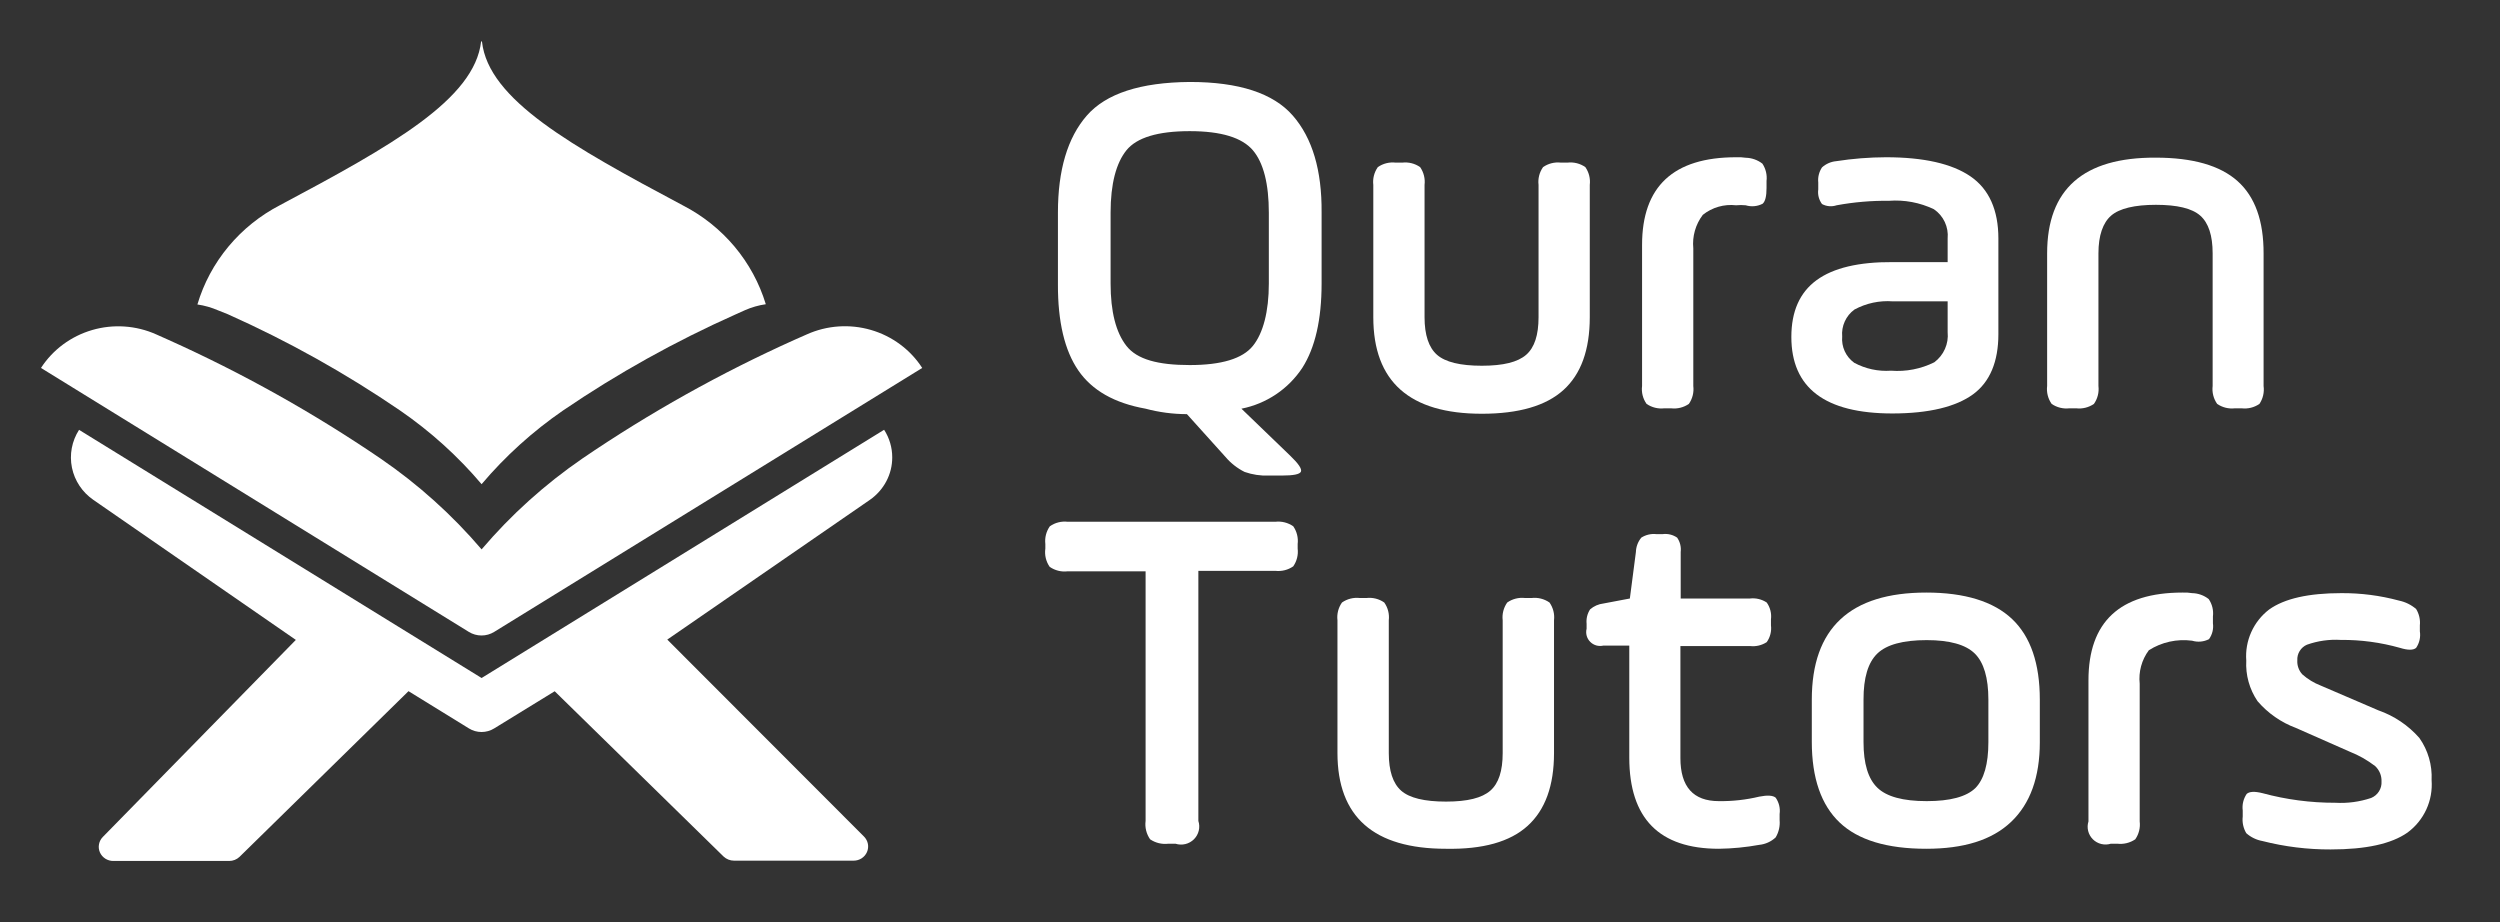 <svg width="122" height="45" viewBox="0 0 122 45" fill="none" xmlns="http://www.w3.org/2000/svg">
<rect x="0" y="0" width="122" height="45" fill="#333333" stroke="none"/>
<g clip-path="url(#clip0_202_62)">
<path d="M45.004 17.956L24.116 30.837C23.931 30.951 23.717 31.012 23.498 31.012C23.279 31.012 23.065 30.951 22.88 30.837L2 17.956C2.577 17.064 3.464 16.407 4.499 16.105C5.533 15.804 6.644 15.88 7.625 16.319L8.205 16.578C11.829 18.207 15.299 20.148 18.572 22.378C20.408 23.635 22.066 25.126 23.502 26.81C24.933 25.127 26.586 23.637 28.417 22.378C31.69 20.148 35.159 18.207 38.784 16.578L39.371 16.319C40.353 15.877 41.466 15.8 42.502 16.101C43.538 16.402 44.428 17.062 45.004 17.956Z" fill="white"/>
<path d="M37.371 14.846C37.021 14.897 36.68 14.994 36.357 15.136L35.881 15.35C32.943 16.66 30.131 18.226 27.48 20.03C25.996 21.051 24.658 22.261 23.502 23.628C22.344 22.261 21.005 21.051 19.52 20.03C16.871 18.22 14.059 16.648 11.119 15.335L10.647 15.147C10.324 15.007 9.983 14.909 9.633 14.858C9.94 13.825 10.456 12.863 11.151 12.029C11.845 11.195 12.704 10.507 13.676 10.005C19.102 7.116 23.16 4.851 23.479 2.019C23.479 2.019 23.479 2.019 23.498 2.019C23.517 2.019 23.498 2.019 23.521 2.038C23.84 4.87 27.898 7.135 33.324 10.023C34.293 10.522 35.151 11.206 35.846 12.034C36.541 12.863 37.059 13.819 37.371 14.846Z" fill="white"/>
<path d="M43.541 22.321C43.542 22.727 43.443 23.128 43.252 23.488C43.062 23.849 42.785 24.16 42.447 24.395L32.563 31.212L42.163 40.824C42.26 40.922 42.327 41.045 42.353 41.179C42.379 41.313 42.364 41.452 42.31 41.577C42.256 41.703 42.164 41.81 42.048 41.886C41.932 41.961 41.795 42.001 41.656 42H35.819C35.631 42 35.449 41.928 35.313 41.801L27.069 33.733L24.116 35.547C23.932 35.661 23.718 35.722 23.5 35.722C23.282 35.722 23.068 35.661 22.884 35.547L19.935 33.729L11.687 41.816C11.553 41.944 11.372 42.015 11.184 42.015H5.532C5.393 42.016 5.256 41.977 5.14 41.903C5.023 41.828 4.931 41.722 4.876 41.597C4.821 41.471 4.805 41.333 4.831 41.199C4.856 41.065 4.921 40.941 5.018 40.843L14.437 31.227L4.557 24.395C4.015 24.021 3.641 23.458 3.511 22.822C3.381 22.186 3.505 21.525 3.858 20.976L23.502 33.087L43.145 20.973C43.405 21.377 43.542 21.844 43.541 22.321Z" fill="white"/>
</g>
<path d="M64.494 10.377V13.837C64.494 15.593 64.181 16.962 63.556 17.946C63.218 18.459 62.782 18.9 62.271 19.243C61.76 19.586 61.186 19.825 60.582 19.944L62.965 22.241C63.368 22.628 63.541 22.885 63.485 23.016C63.429 23.147 63.119 23.207 62.547 23.207H61.914C61.514 23.223 61.114 23.163 60.736 23.03C60.376 22.85 60.057 22.599 59.798 22.292L57.922 20.21C57.241 20.209 56.563 20.12 55.905 19.944C54.385 19.673 53.291 19.051 52.621 18.076C51.952 17.102 51.621 15.701 51.627 13.874V10.377C51.627 8.298 52.096 6.72 53.034 5.643C53.972 4.566 55.648 4.019 58.063 4C60.461 4 62.137 4.548 63.091 5.643C64.045 6.739 64.512 8.317 64.494 10.377ZM61.919 13.837V10.377C61.919 8.977 61.66 7.945 61.14 7.333C60.619 6.722 59.611 6.4 58.058 6.4C56.505 6.4 55.473 6.713 54.971 7.333C54.47 7.954 54.197 8.963 54.197 10.377V13.837C54.197 15.205 54.456 16.223 54.971 16.881C55.487 17.539 56.505 17.815 58.058 17.815C59.611 17.815 60.638 17.502 61.14 16.881C61.642 16.26 61.919 15.205 61.919 13.837Z" fill="white"/>
<path d="M69.518 9.024V15.48C69.518 16.349 69.724 16.96 70.127 17.315C70.531 17.67 71.263 17.848 72.313 17.848C73.364 17.848 74.068 17.67 74.476 17.315C74.884 16.96 75.081 16.349 75.081 15.48V9.024C75.044 8.717 75.123 8.408 75.301 8.155C75.555 7.978 75.866 7.9 76.174 7.936H76.488C76.797 7.899 77.11 7.977 77.365 8.155C77.541 8.409 77.618 8.718 77.581 9.024V15.48C77.581 17.074 77.153 18.258 76.296 19.033C75.437 19.808 74.11 20.191 72.313 20.191C68.783 20.191 67.017 18.621 67.017 15.48V9.024C66.981 8.717 67.06 8.408 67.238 8.155C67.492 7.978 67.802 7.9 68.11 7.936H68.429C68.737 7.9 69.048 7.978 69.302 8.155C69.478 8.409 69.555 8.718 69.518 9.024Z" fill="white"/>
<path d="M82.633 12.119V18.837C82.671 19.145 82.594 19.456 82.417 19.71C82.161 19.887 81.849 19.963 81.54 19.925H81.226C80.918 19.962 80.608 19.886 80.353 19.71C80.172 19.457 80.094 19.146 80.133 18.837V11.951C80.133 9.1 81.662 7.674 84.72 7.674C84.877 7.666 85.034 7.674 85.189 7.698C85.486 7.704 85.772 7.805 86.006 7.987C86.17 8.237 86.242 8.536 86.207 8.832V9.173C86.207 9.575 86.146 9.831 86.015 9.943C85.76 10.075 85.464 10.101 85.189 10.018C85.034 10.002 84.876 10.002 84.72 10.018C84.432 9.985 84.14 10.009 83.862 10.089C83.583 10.169 83.323 10.304 83.097 10.485C82.742 10.952 82.576 11.536 82.633 12.119Z" fill="white"/>
<path d="M97.521 11.638V16.307C97.521 17.647 97.109 18.641 96.283 19.244C95.457 19.846 94.144 20.177 92.347 20.177C89.061 20.177 87.418 18.932 87.418 16.442C87.418 15.197 87.827 14.274 88.646 13.674C89.466 13.073 90.707 12.779 92.371 12.791H95.045V11.638C95.071 11.362 95.023 11.084 94.905 10.832C94.787 10.581 94.604 10.366 94.374 10.21C93.691 9.884 92.934 9.742 92.178 9.799C91.323 9.789 90.468 9.863 89.627 10.018C89.51 10.057 89.387 10.072 89.264 10.062C89.141 10.051 89.022 10.016 88.914 9.957C88.762 9.752 88.696 9.496 88.731 9.243V8.907C88.704 8.647 88.769 8.387 88.914 8.169C89.105 7.997 89.347 7.89 89.603 7.866C90.407 7.741 91.219 7.677 92.033 7.674C93.877 7.674 95.256 7.987 96.161 8.608C97.066 9.229 97.521 10.252 97.521 11.638ZM95.045 16.209V14.706H92.371C91.72 14.657 91.068 14.796 90.495 15.107C90.29 15.257 90.128 15.457 90.024 15.688C89.919 15.918 89.876 16.172 89.899 16.424C89.877 16.669 89.92 16.916 90.022 17.14C90.125 17.364 90.285 17.558 90.485 17.703C91.035 18 91.658 18.134 92.282 18.09C93.01 18.147 93.74 18.005 94.393 17.68C94.62 17.511 94.799 17.288 94.913 17.03C95.028 16.772 95.073 16.489 95.045 16.209Z" fill="white"/>
<path d="M102.404 12.362V18.837C102.441 19.145 102.363 19.456 102.184 19.71C101.929 19.886 101.619 19.962 101.311 19.925H100.993C100.685 19.962 100.375 19.886 100.12 19.71C99.941 19.456 99.863 19.145 99.9 18.837V12.362C99.9 9.234 101.665 7.677 105.195 7.693C107.006 7.693 108.338 8.074 109.192 8.837C110.046 9.599 110.469 10.781 110.463 12.38V18.837C110.505 19.143 110.433 19.454 110.261 19.71C110.005 19.887 109.693 19.963 109.384 19.925H109.07C108.762 19.962 108.452 19.886 108.197 19.71C108.018 19.456 107.94 19.145 107.977 18.837V12.362C107.977 11.493 107.775 10.877 107.372 10.522C106.968 10.167 106.246 9.995 105.209 9.995C104.173 9.995 103.427 10.172 103.024 10.522C102.62 10.872 102.404 11.493 102.404 12.362Z" fill="white"/>
<path d="M51.013 26.77V26.55C50.977 26.244 51.055 25.934 51.233 25.682C51.487 25.504 51.798 25.426 52.106 25.462H62.233C62.542 25.426 62.854 25.505 63.11 25.682C63.286 25.935 63.363 26.244 63.326 26.55V26.77C63.363 27.076 63.286 27.384 63.11 27.638C62.854 27.815 62.542 27.893 62.233 27.857H58.48V40.062C58.531 40.216 58.537 40.382 58.499 40.54C58.461 40.698 58.379 40.842 58.264 40.957C58.148 41.072 58.003 41.153 57.844 41.191C57.685 41.229 57.519 41.223 57.364 41.173H57.022C56.706 41.212 56.388 41.136 56.126 40.958C55.943 40.697 55.864 40.377 55.905 40.062V27.881H52.096C51.788 27.917 51.478 27.839 51.224 27.661C51.043 27.401 50.968 27.083 51.013 26.77Z" fill="white"/>
<path d="M67.773 30.271V36.751C67.773 37.62 67.975 38.231 68.378 38.586C68.781 38.941 69.513 39.118 70.564 39.118C71.614 39.118 72.318 38.941 72.726 38.586C73.134 38.231 73.331 37.62 73.331 36.751V30.271C73.295 29.965 73.374 29.655 73.552 29.403C73.806 29.225 74.116 29.147 74.424 29.183H74.739C75.048 29.146 75.36 29.225 75.616 29.403C75.794 29.655 75.872 29.965 75.836 30.271V36.751C75.836 38.342 75.406 39.526 74.546 40.304C73.686 41.083 72.359 41.454 70.564 41.42C67.036 41.42 65.271 39.864 65.268 36.751V30.271C65.232 29.965 65.31 29.655 65.488 29.403C65.742 29.225 66.053 29.147 66.361 29.183H66.68C66.988 29.147 67.299 29.225 67.552 29.403C67.731 29.655 67.809 29.965 67.773 30.271Z" fill="white"/>
<path d="M77.426 30.682V30.439C77.401 30.194 77.461 29.947 77.595 29.739C77.779 29.578 78.008 29.478 78.252 29.45L79.537 29.207L79.832 26.938C79.839 26.682 79.932 26.435 80.095 26.237C80.312 26.098 80.57 26.037 80.827 26.065H81.141C81.389 26.033 81.64 26.095 81.845 26.237C81.986 26.442 82.048 26.691 82.018 26.938V29.207H85.4C85.687 29.174 85.976 29.243 86.216 29.403C86.386 29.642 86.459 29.935 86.423 30.224V30.514C86.459 30.804 86.386 31.097 86.216 31.336C85.975 31.493 85.686 31.561 85.4 31.527H82.004V36.994C82.004 38.395 82.63 39.095 83.88 39.095C84.544 39.104 85.206 39.031 85.85 38.876C86.254 38.796 86.521 38.815 86.653 38.927C86.816 39.16 86.884 39.445 86.845 39.725V40.02C86.872 40.314 86.805 40.61 86.653 40.865C86.433 41.071 86.151 41.199 85.85 41.229C85.2 41.347 84.541 41.411 83.88 41.42C80.969 41.42 79.512 39.939 79.509 36.975V31.504H78.247C78.133 31.531 78.014 31.529 77.901 31.498C77.789 31.466 77.686 31.406 77.604 31.323C77.521 31.241 77.461 31.138 77.43 31.026C77.399 30.913 77.398 30.795 77.426 30.682Z" fill="white"/>
<path d="M93.999 41.42C92.089 41.42 90.677 40.995 89.777 40.141C88.876 39.287 88.416 37.975 88.416 36.2V34.142C88.416 30.659 90.279 28.917 94.003 28.917C95.879 28.917 97.287 29.351 98.192 30.21C99.097 31.07 99.543 32.386 99.543 34.142V36.219C99.543 37.928 99.074 39.226 98.136 40.113C97.198 41 95.828 41.42 93.999 41.42ZM97.033 36.2V34.142C97.033 33.077 96.811 32.327 96.367 31.891C95.923 31.456 95.141 31.238 94.022 31.238C92.871 31.238 92.069 31.456 91.616 31.891C91.162 32.327 90.937 33.077 90.94 34.142V36.219C90.94 37.265 91.165 38.006 91.616 38.441C92.066 38.877 92.868 39.095 94.022 39.095C95.17 39.095 95.962 38.882 96.4 38.456C96.818 38.031 97.033 37.284 97.033 36.219V36.2Z" fill="white"/>
<path d="M104.417 33.367V40.085C104.455 40.392 104.378 40.703 104.201 40.958C103.944 41.133 103.633 41.209 103.324 41.173H103.01C102.858 41.22 102.696 41.225 102.541 41.187C102.386 41.149 102.245 41.07 102.132 40.958C102.02 40.846 101.94 40.705 101.902 40.551C101.864 40.398 101.869 40.236 101.917 40.085V33.199C101.917 30.348 103.446 28.92 106.504 28.917C106.661 28.91 106.818 28.919 106.973 28.945C107.268 28.95 107.554 29.052 107.785 29.235C107.954 29.483 108.027 29.782 107.991 30.08V30.416C108.029 30.689 107.96 30.967 107.799 31.191C107.544 31.322 107.248 31.349 106.973 31.266C106.236 31.169 105.489 31.334 104.862 31.733C104.514 32.203 104.355 32.786 104.417 33.367Z" fill="white"/>
<path d="M109.445 39.847V39.553C109.408 39.269 109.477 38.982 109.637 38.745C109.768 38.624 110.026 38.61 110.415 38.708C111.571 39.021 112.764 39.178 113.962 39.175C114.555 39.209 115.149 39.13 115.711 38.941C115.87 38.876 116.004 38.763 116.095 38.618C116.186 38.474 116.229 38.304 116.218 38.133C116.223 37.993 116.198 37.853 116.143 37.723C116.089 37.594 116.007 37.477 115.904 37.382C115.525 37.093 115.109 36.857 114.665 36.681L112.043 35.524C111.316 35.254 110.671 34.804 110.167 34.216C109.772 33.634 109.579 32.939 109.618 32.237C109.582 31.762 109.665 31.285 109.86 30.85C110.054 30.415 110.355 30.034 110.734 29.744C111.479 29.211 112.653 28.945 114.257 28.945C115.208 28.939 116.154 29.061 117.072 29.309C117.381 29.373 117.668 29.515 117.907 29.72C118.053 29.959 118.118 30.24 118.089 30.519V30.808C118.134 31.091 118.068 31.38 117.907 31.616C117.771 31.733 117.508 31.737 117.119 31.616C116.179 31.35 115.206 31.219 114.229 31.228C113.668 31.194 113.107 31.274 112.578 31.462C112.431 31.526 112.308 31.633 112.224 31.769C112.14 31.905 112.1 32.063 112.109 32.223C112.101 32.348 112.119 32.473 112.161 32.591C112.203 32.709 112.268 32.817 112.353 32.909C112.617 33.143 112.92 33.328 113.249 33.455L116.063 34.664C116.837 34.934 117.527 35.399 118.066 36.014C118.489 36.614 118.698 37.336 118.662 38.068C118.699 38.56 118.611 39.053 118.405 39.501C118.199 39.949 117.882 40.338 117.484 40.631C116.696 41.182 115.458 41.453 113.732 41.453C112.61 41.457 111.493 41.319 110.406 41.042C110.113 40.989 109.84 40.857 109.618 40.659C109.473 40.415 109.412 40.129 109.445 39.847Z" fill="white"/>
<defs>
<clipPath id="clip0_202_62">
<rect width="43" height="40" fill="white" transform="translate(2 2)"/>
</clipPath>
</defs>
</svg>
